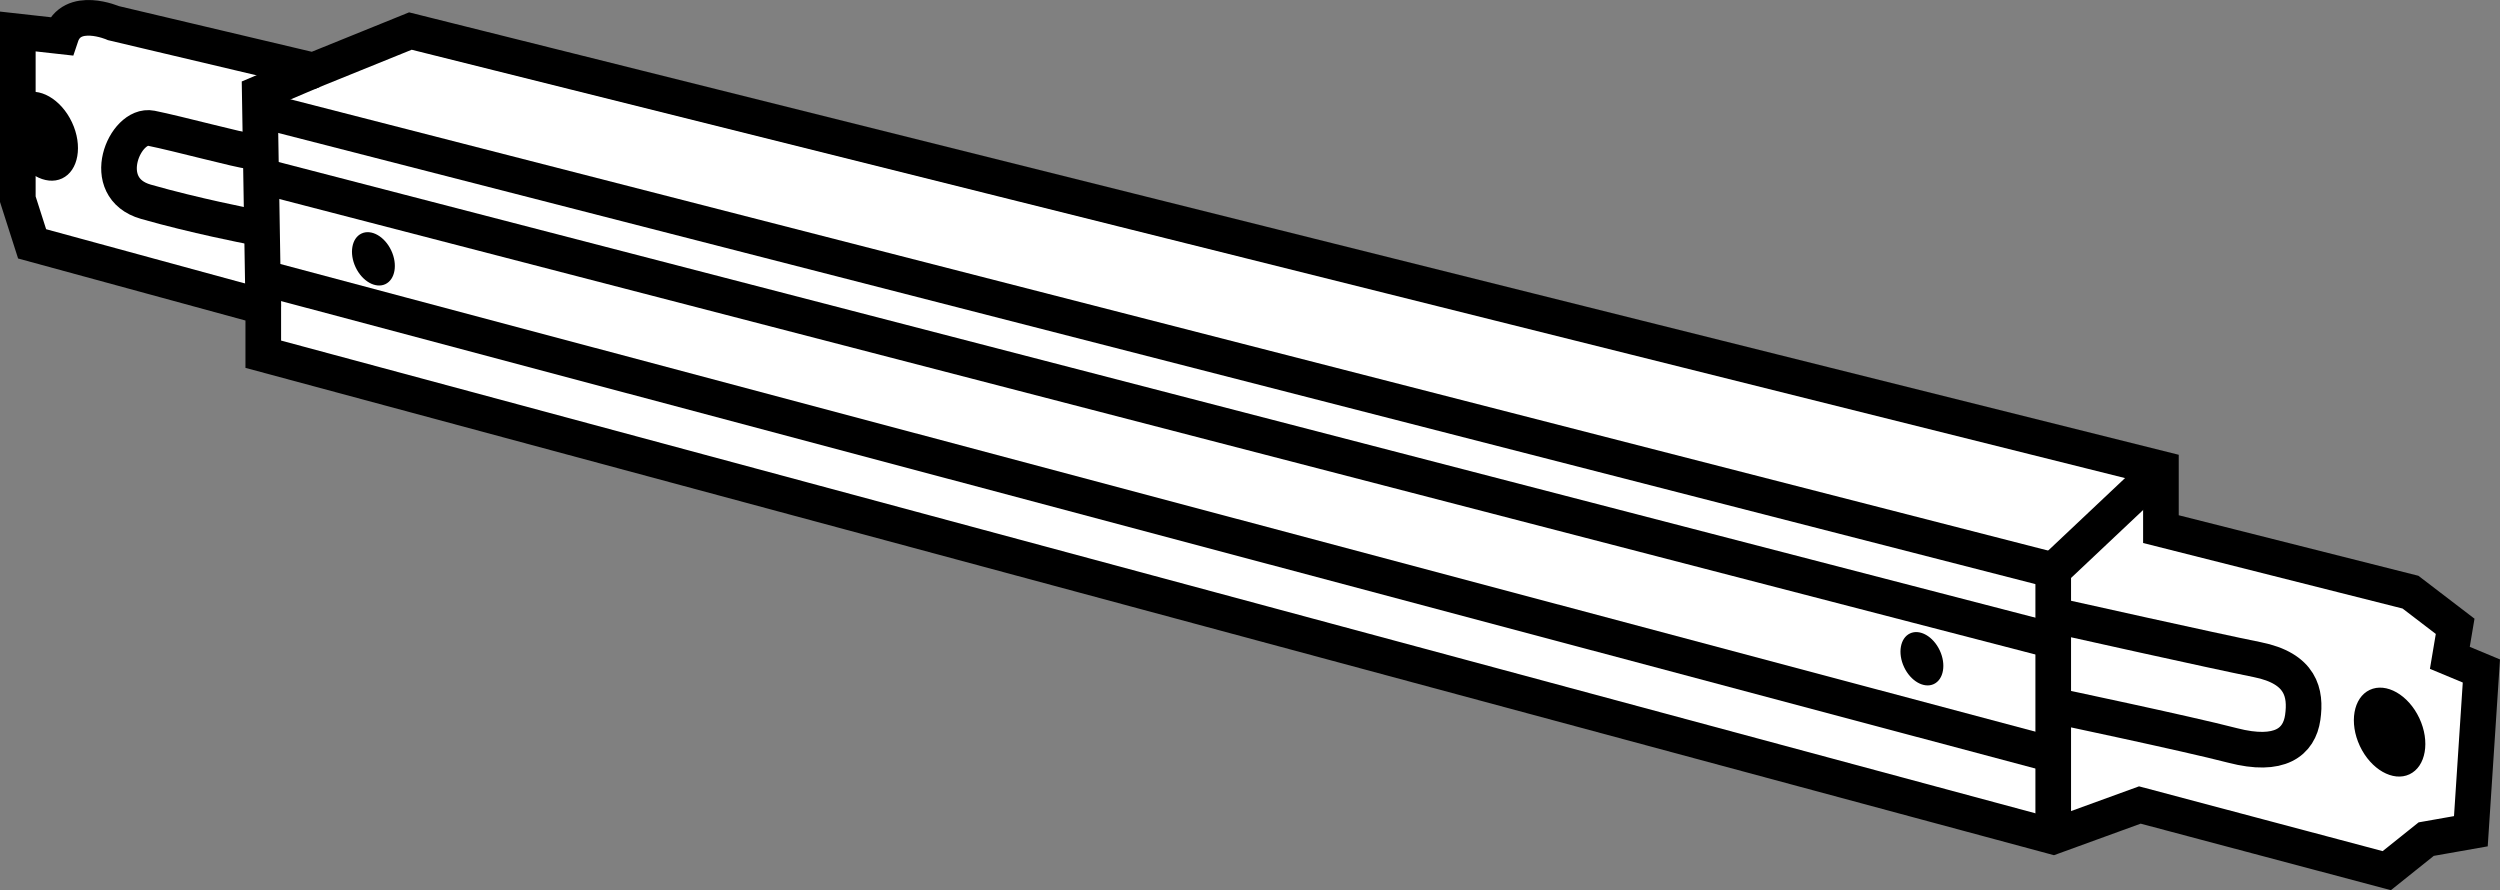 <?xml version="1.0" encoding="iso-8859-1"?>
<!-- Generator: Adobe Illustrator 28.1.0, SVG Export Plug-In . SVG Version: 6.00 Build 0)  -->
<svg version="1.1" id="image" xmlns="http://www.w3.org/2000/svg" xmlns:xlink="http://www.w3.org/1999/xlink" x="0px" y="0px"
	 width="56.13px" height="19.986px" viewBox="0 0 56.13 19.986" enable-background="new 0 0 56.13 19.986"
	 xml:space="preserve">
<rect x="0" y="0" width="56.13" height="19.986" fill="#808080" stroke="none"/>
<path fill="#FFFFFF" stroke="#000000" stroke-width="0.8" stroke-miterlimit="10" d="M55.123,14.062l-1.003-0.767
	l-5.603-1.415v-1.357L9.214,0.697L7.032,1.581L2.549,0.52c0,0-0.944-0.413-1.18,0.295L0.4,0.707v3.765
	l0.321,1.003l5.19,1.416v1.062l40.187,10.829l1.946-0.708l5.544,1.474l0.885-0.708l1.003-0.177l0.236-3.598
	l-0.708-0.295L55.123,14.062z"/>
<polyline fill="none" stroke="#000000" stroke-width="0.8" stroke-miterlimit="10" points="7.032,1.581 5.832,2.092 
	5.911,6.89 "/>
<path fill="none" stroke="#000000" stroke-width="0.8" stroke-miterlimit="10" d="M5.596,3.39
	c-0.157,0-1.612-0.393-2.202-0.511s-1.219,1.337-0.118,1.651c1.101,0.315,2.32,0.55,2.32,0.55"/>
<polyline fill="none" stroke="#000000" stroke-width="0.8" stroke-miterlimit="10" points="46.099,18.781 46.099,12.804 
	48.517,10.524 "/>
<path fill="none" stroke="#000000" stroke-width="0.8" stroke-miterlimit="10" d="M46.354,13.866c0,0,3.342,0.747,4.325,0.944
	c0.983,0.197,1.101,0.747,1.022,1.298c-0.079,0.55-0.511,0.904-1.573,0.629c-1.062-0.275-4.05-0.904-4.05-0.904"/>
<line fill="none" stroke="#000000" stroke-width="0.8" stroke-miterlimit="10" x1="46.099" y1="12.804" x2="5.911" y2="2.486"/>
<ellipse transform="matrix(0.905 -0.426 0.426 0.905 -2.185 19.792)" cx="43.138" cy="14.779" rx="0.442" ry="0.628"/>
<ellipse transform="matrix(0.905 -0.426 0.426 0.905 -1.885 24.422)" cx="53.635" cy="16.424" rx="0.737" ry="1.047"/>
<ellipse transform="matrix(0.905 -0.426 0.426 0.905 -1.212 0.696)" cx="0.948" cy="3.057" rx="0.737" ry="1.047"/>
<ellipse transform="matrix(0.905 -0.426 0.426 0.905 -1.676 4.126)" cx="8.382" cy="5.808" rx="0.442" ry="0.628"/>
<line fill="none" stroke="#000000" stroke-width="0.8" stroke-miterlimit="10" x1="5.986" y1="3.981" x2="45.986" y2="14.356"/>
<line fill="none" stroke="#000000" stroke-width="0.8" stroke-miterlimit="10" x1="6.111" y1="6.293" x2="45.986" y2="16.918"/>
</svg>
